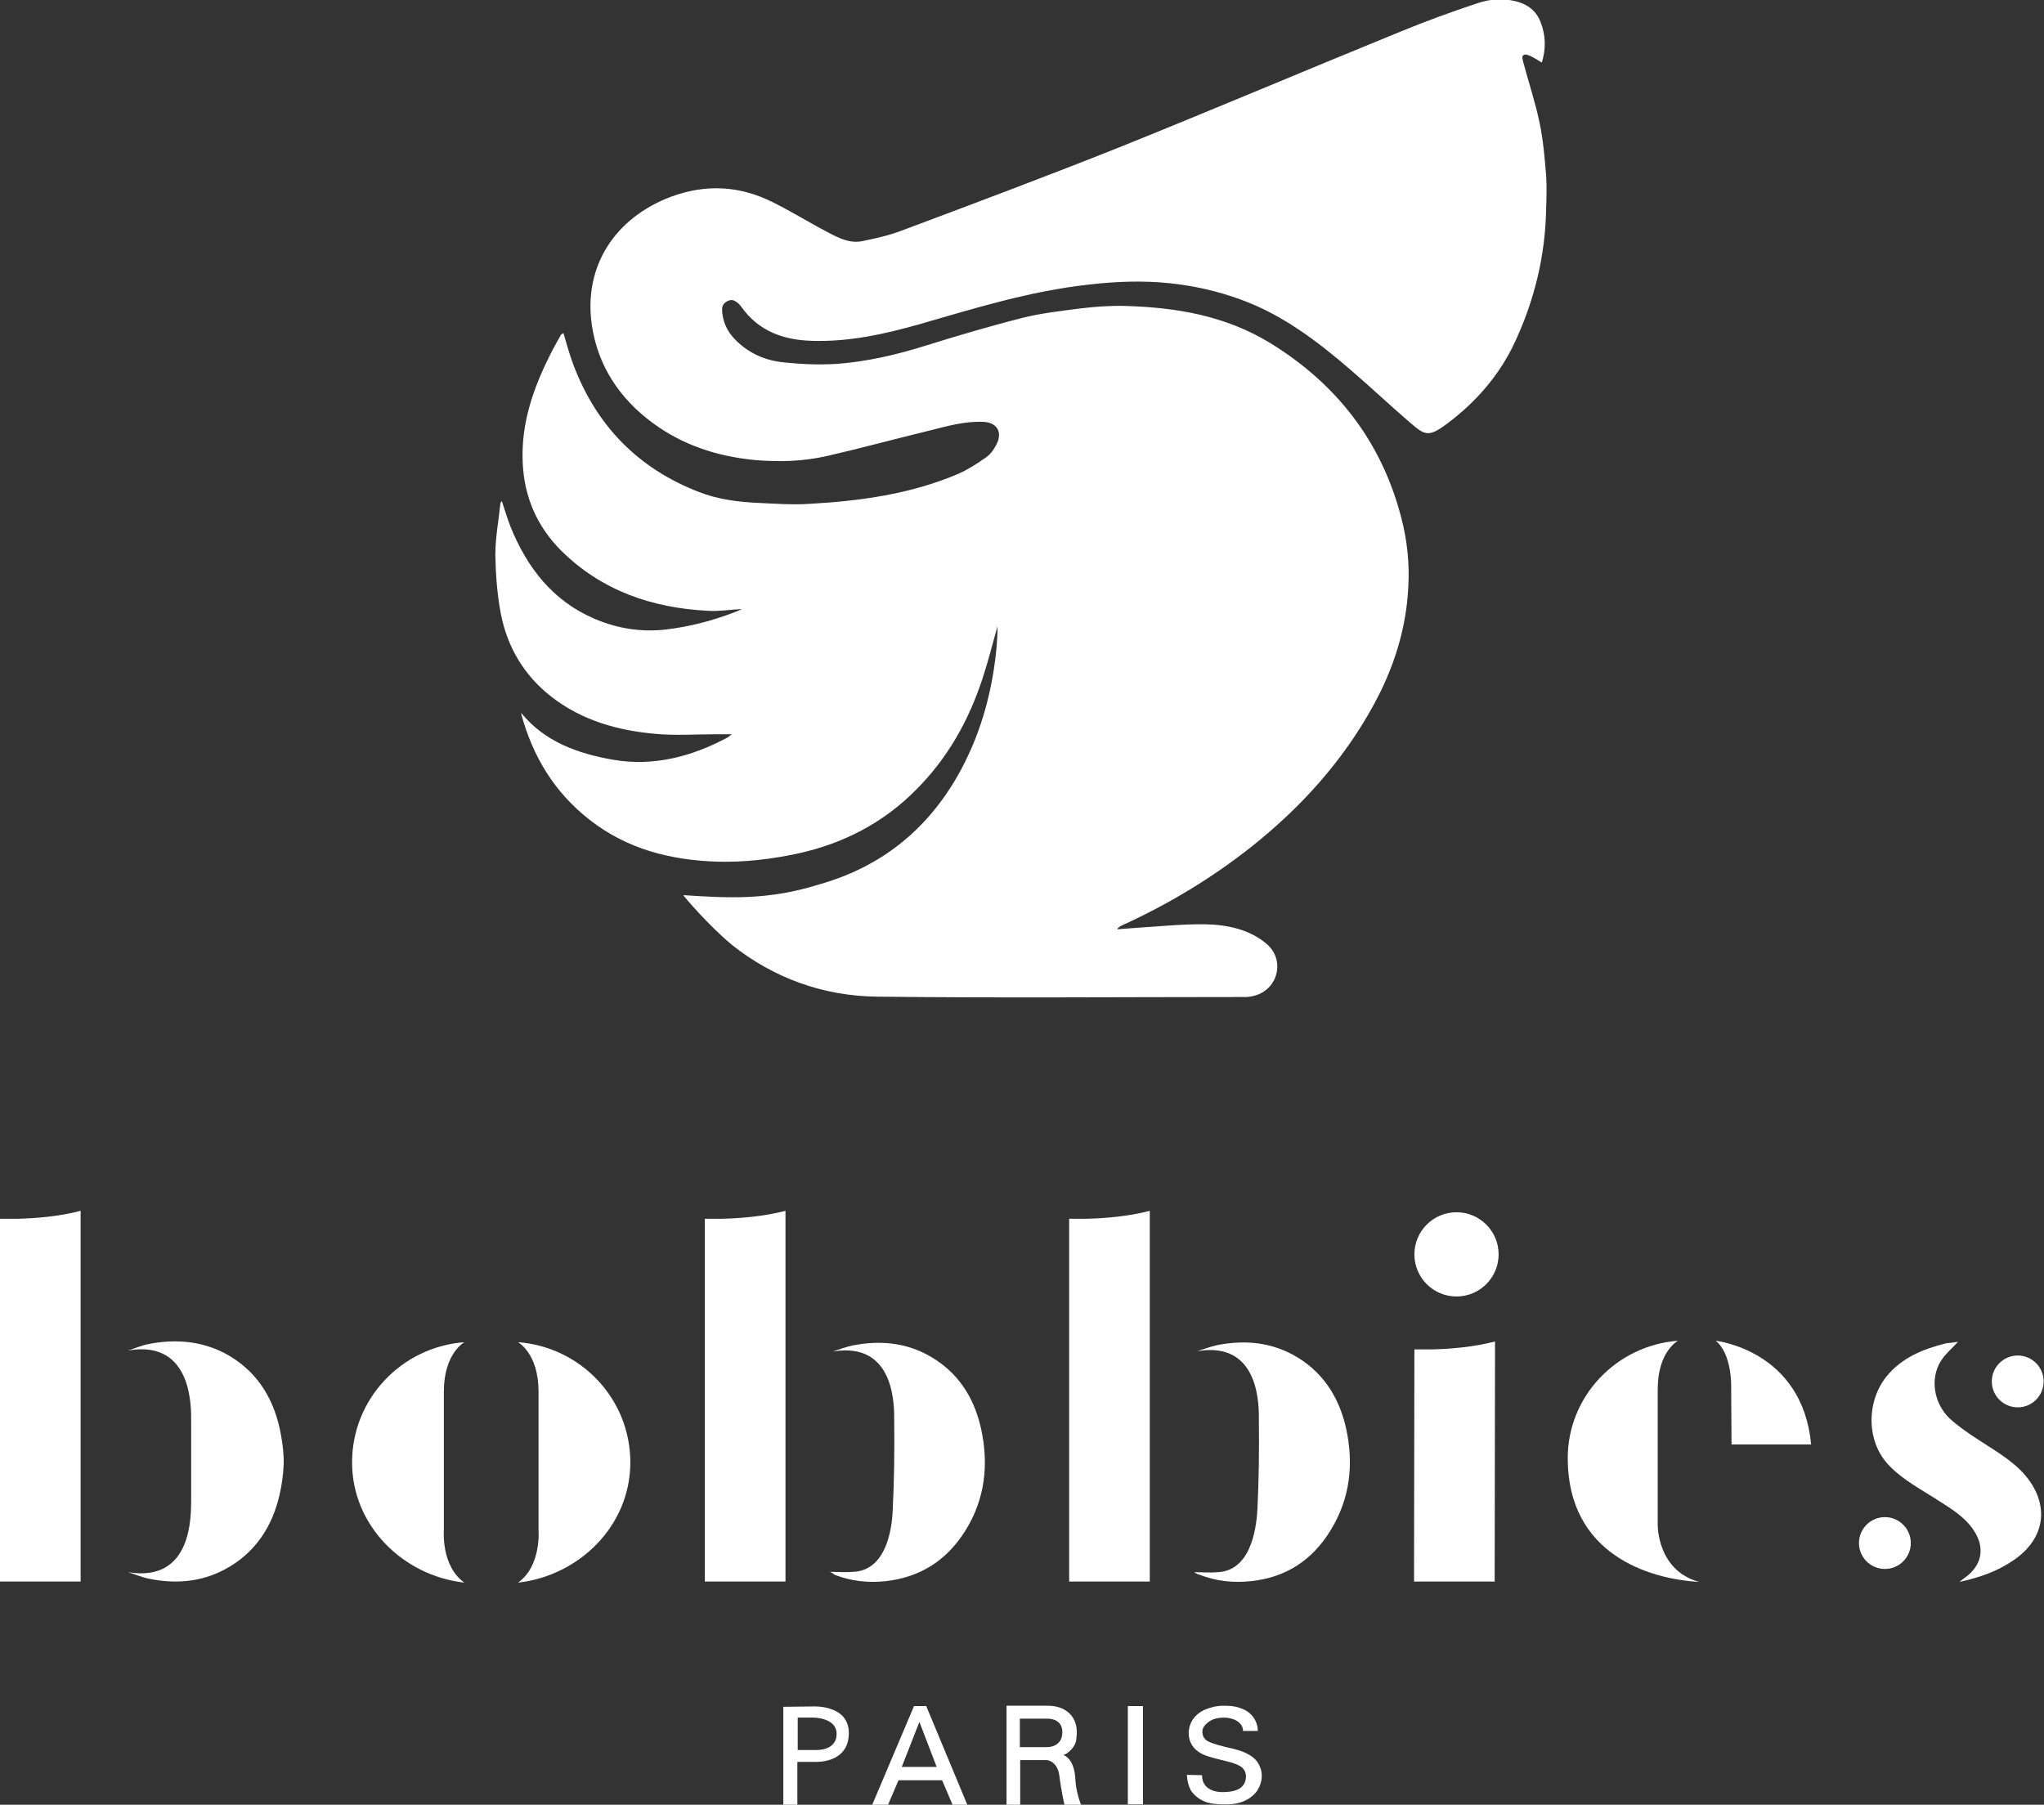 <?xml version="1.0" encoding="utf-8"?>
<!-- Generator: Adobe Illustrator 18.1.0, SVG Export Plug-In . SVG Version: 6.00 Build 0)  -->
<!DOCTYPE svg PUBLIC "-//W3C//DTD SVG 1.1//EN" "http://www.w3.org/Graphics/SVG/1.1/DTD/svg11.dtd">
<svg version="1.1" xmlns="http://www.w3.org/2000/svg" xmlns:xlink="http://www.w3.org/1999/xlink" x="0px" y="0px"
	 viewBox="0 0 567.8 501.4" enable-background="new 0 0 567.8 501.4" xml:space="preserve">
<rect x="0" y="0" width="567.8" height="501.4" fill="#333333" stroke="none"/>
<g id="BOBBIES">
	<path fill-rule="evenodd" clip-rule="evenodd" fill="#FFFFFF" d="M5,338.6H0v100.8h22.4v-99.7v-1.1c0-0.5,0-1.2,0-2.2
		C16.4,338,9.6,338.5,5,338.6z"/>
	<path fill-rule="evenodd" clip-rule="evenodd" fill="#FFFFFF" d="M78.2,406.8"/>
	<path fill-rule="evenodd" clip-rule="evenodd" fill="#FFFFFF" d="M35.6,375.8"/>
	<path fill-rule="evenodd" clip-rule="evenodd" fill="#FFFFFF" d="M78.8,406.9c-0.1,2.7-0.5,5.5-1.1,8.2c-2,9-6.8,16.4-15.2,20.9
		c-6.7,3.6-13.9,4.1-21.2,2.6c-1.9-0.4-3.8-1.2-5.7-1.8c18.1,3,17.4-16.3,17.5-19.7c0-3.6,0-18.2,0-22.2c0-3.4,0.6-22.8-17.5-19.7
		c1.9-0.6,3.7-1.4,5.7-1.8c7.3-1.4,14.5-0.9,21.2,2.6c8.4,4.5,13.2,11.8,15.2,20.9c0.6,2.8,1,5.5,1.1,8.2V406.9z"/>
	<path fill-rule="evenodd" clip-rule="evenodd" fill="#FFFFFF" d="M200.8,338.6h-5v100.8h22.4v-99.7v-1.1c0-0.5,0-1.2,0-2.2
		C212.1,338,205.3,338.5,200.8,338.6z"/>
	<path fill-rule="evenodd" clip-rule="evenodd" fill="#FFFFFF" d="M230.5,436.7c2.5,0,4.5,0.2,6.6,0c10-0.5,10.8-14.3,10.9-17.5
		c0.4-8.1,0.5-16.3,0.4-24.4c0-3.4,0.6-22.3-17.1-19.3c1.8-0.6,3.7-1.3,5.6-1.7c7.2-1.4,14.2-0.9,20.7,2.6
		c8.2,4.4,12.9,11.5,14.9,20.4c2.2,9.9,1.2,19.6-4.3,28.4c-5.1,8.2-12.4,13-22.2,14.1c-4.9,0.5-9.6,0-14.2-1.8
		C231.5,437.2,231.2,437,230.5,436.7z"/>
	<path fill-rule="evenodd" clip-rule="evenodd" fill="#FFFFFF" d="M302,338.6h-5v100.8h22.4v-99.7v-1.1c0-0.5,0-1.2,0-2.2
		C313.3,338,306.5,338.5,302,338.6z"/>
	<path fill-rule="evenodd" clip-rule="evenodd" fill="#FFFFFF" d="M397.9,374.9h-5l-0.1,64.5h22.4l0.1-63.4v-1.1c0-0.5,0-1.2,0-2.2
		C409.2,374.3,402.4,374.8,397.9,374.9z"/>
	<path fill-rule="evenodd" clip-rule="evenodd" fill="#FFFFFF" d="M331.7,436.8c2.5,0,4.5,0.2,6.6,0c10-0.5,10.8-14.3,11-17.6
		c0.4-8.1,0.5-16.3,0.4-24.5c0-3.4,0.6-22.3-17.1-19.3c1.9-0.6,3.7-1.3,5.6-1.7c7.2-1.4,14.2-0.9,20.8,2.6
		c8.2,4.4,12.9,11.6,14.9,20.4c2.2,9.9,1.2,19.6-4.3,28.5c-5.1,8.3-12.4,13.1-22.2,14.1c-4.9,0.5-9.6,0-14.2-1.8
		C332.7,437.4,332.4,437.2,331.7,436.8z"/>
	<path fill-rule="evenodd" clip-rule="evenodd" fill="#FFFFFF" d="M129,439.7c-17-1.9-31.2-15.8-31.2-33.4
		c0-17.7,13.8-32.1,31.2-33.4c0,0-5.7,3.1-5.7,13.7c0,10.6,0,38.6,0,38.6S122.5,435.1,129,439.7z"/>
	<path fill-rule="evenodd" clip-rule="evenodd" fill="#FFFFFF" d="M472,439.5c-14.3-0.8-36.4-7.9-36.5-34.2
		c-0.1-17.3,13.5-31.5,30.6-32.8c0,0-5.6,3-5.6,13.4c0,10.4,0,37.8,0,37.8S460.3,436.3,472,439.5z"/>
	<path fill-rule="evenodd" clip-rule="evenodd" fill="#FFFFFF" d="M143.9,439.7c17-1.9,31.2-15.8,31.2-33.4
		c0-17.7-13.8-32.1-31.2-33.4c0,0,5.7,3.1,5.7,13.7c0,10.6,0,38.6,0,38.6S150.4,435.1,143.9,439.7z"/>
	<circle fill-rule="evenodd" clip-rule="evenodd" fill="#FFFFFF" cx="404.6" cy="348.5" r="11.7"/>
	<path fill-rule="evenodd" clip-rule="evenodd" fill="#FFFFFF" d="M476.6,372.5c0,0,24.1,2.6,26.5,28.8c-5.9,0-22.1,0-22.1,0
		l-0.1-15.9C480.9,385.4,481.2,376.2,476.6,372.5z"/>
	<path fill-rule="evenodd" clip-rule="evenodd" fill="#FFFFFF" d="M543.9,372.8c-1.5,1.7-3.5,3.3-4.8,5.4c-3,4.9-1.9,11.7,2.5,15.9
		c2.3,2.1,4.9,3.9,7.5,5.6c4.7,3.1,9.8,5.9,13.5,10.2c6.9,8.2,5.6,17.6-3.3,23.6c-4.5,3.1-9.5,4.8-15,6c1.2-1,2.4-1.7,3.3-2.7
		c3.3-3.4,3.4-7.7,0.5-11.9c-2.5-3.6-6.2-5.8-9.8-8.1c-4.6-3-9.5-5.5-13.4-9.5c-6.6-6.7-6.4-17.8-1-24.7c4.3-5.4,10.3-7.8,16.7-9.4
		C541.9,373.1,543.1,372.9,543.9,372.8z"/>
	<circle fill-rule="evenodd" clip-rule="evenodd" fill="#FFFFFF" cx="523.6" cy="428.7" r="7.2"/>
	<circle fill-rule="evenodd" clip-rule="evenodd" fill="#FFFFFF" cx="560.5" cy="383.8" r="7.2"/>
</g>
<g id="Layer_4">
	<path fill="#FFFFFF" d="M225.8,474.1l-8.2,0.1v27.3h3.9v-12l4.9,0c0,0,9.4,0.6,9.4-8C235.8,473.5,225.8,474.1,225.8,474.1z
		 M226.3,486.2h-4.7v-9h4.4c0,0,6.4,0,6.4,4.5C232.4,486.7,226.3,486.2,226.3,486.2z"/>
	<path fill="#FFFFFF" d="M257.3,474h-3.4l-11.6,27.4h4.4l2.9-6.8h12.1l2.9,6.8h4.1L257.3,474z M250.5,490.9l4.9-12.5l4.8,12.5H250.5
		z"/>
	<g>
		<path fill="#FFFFFF" d="M298.7,494.1c0.2,4,1.6,7.3,1.6,7.3h-4.6c0,0-0.9-3.8-1.4-7.9c-0.5-4.3-3.5-4.5-3.5-4.5h-7.4v12.4h-3.8
			v-27.5H291c5.4,0,7.3,3.2,7.8,5c0.6,1.9,0.2,4.2,0.1,4.9c-0.5,1.9-2.4,3.5-3.5,3.8C295.4,487.6,298.4,488.4,298.7,494.1z
			 M291.1,477.5h-7.8v7.9h7.6c2,0,4.2-1.2,4.2-4C295.2,478.3,292.8,477.5,291.1,477.5z"/>
	</g>
	<rect x="313.3" y="474" fill="#FFFFFF" width="4.2" height="27.3"/>
	<g>
		<path fill="#FFFFFF" d="M329.7,493.1l4.2,0.1c0,4.9,5.6,4.7,5.6,4.7c3.6,0,5.3-0.9,6.1-2.3c0.6-1.1,0.8-2.8-0.1-4
			c-1-1.5-4.1-2.1-6.5-2.7c-2.4-0.6-4.1-1.1-5.1-1.6c-1.3-0.7-2.2-1.5-2.8-2.5c-0.6-1-0.9-2.1-0.9-3.3c0-1.3,0.4-2.6,1.1-3.7
			c0.8-1.2,2-2.2,3.4-2.8c1.4-0.6,3.1-1.1,5.3-1.1c2.5,0,3.7,0.3,5.2,0.9c2.3,0.9,4.2,3.2,4.2,6.1h-4.1c0-2.7-3.2-3.7-5.2-3.7
			c-2.1,0-3.5,0.5-4.5,1.3c-1,0.8-1.6,1.6-1.6,2.6c0,0.9,0.3,1.7,1,2.3c0.7,0.6,2.4,1.2,5.2,1.9c2.8,0.6,4.8,1.2,5.8,1.7
			c1.5,0.7,2.7,1.6,3.4,2.7c0.7,1.1,1.1,2.3,1.1,3.7c0,1.4-0.4,2.7-1.2,4c-0.8,1.2-2,2.2-3.5,2.9c-1.5,0.7-3.2,1-5.1,1
			c-2.4,0-4.5-0.1-6.1-0.8c-1.6-0.7-2.9-1.7-3.8-3.1C330.1,496.1,329.8,494.8,329.7,493.1z"/>
	</g>
</g>
<g id="Layer_3">
	<path fill-rule="evenodd" clip-rule="evenodd" fill="#FFFFFF" d="M156.5,92.5c0.9,3,1.7,6,2.8,8.9c6.4,16.9,18,28.8,34.9,35.3
		c5.1,2,10.5,2.7,15.9,3c4.8,0.2,9.7,0.6,14.5,0.3c14.3-0.8,28.4-2.7,41.7-8.4c2.7-1.2,5.3-2.9,7.7-4.6c1.2-0.8,2.1-2.2,2.8-3.5
		c1.8-3.5,0.1-6.2-3.8-6.3c-5.1-0.2-9.9,1.2-14.7,2.4c-9.5,2.3-19,4.9-28.6,7.1c-6.6,1.5-13.3,1.7-20.1,1.1
		c-10.3-1-19.9-4.1-28.3-10.3c-9.2-6.8-15.2-15.8-16.9-27.2c-2.4-16.7,6.8-29.9,21.9-35.6c9.9-3.7,19.5-3.1,28.8,1.7
		c5,2.5,9.8,5.5,14.8,8.1c3,1.6,6.1,3.2,9.6,2.5c4-0.8,7.9-1.7,11.7-3.2c20-7.5,40-15,59.8-22.9c26.1-10.5,52-21.5,78-32.1
		c7-2.9,14.2-5.5,21.4-7.9c3.2-1.1,6.6-1.4,10-0.7c3.5,0.7,6.2,2.5,7.5,5.8c1.5,3.7,1.6,7.5,0.4,11.4c-1.1-0.7-2.2-1.4-3.3-1.9
		c-0.6-0.2-1.4-0.6-1.9-0.1c-0.4,0.4-0.1,1.2,0,1.7c1.5,5.7,3.4,11.3,4.6,17.1c1,4.8,1.4,9.7,1.8,14.6c0.2,3,0.1,6.1,0,9.1
		c-0.2,13-3.2,25.4-8.7,37.2c-4.3,9.2-10.8,16.6-18.8,22.6c-5.3,4-6.3,3.1-10.2-0.2c-5.7-4.9-11.1-10-16.8-14.9
		c-9.2-7.9-18.8-15.2-30.4-19.4c-6.3-2.3-12.9-3.8-19.6-4.5c-7.6-0.8-15.2-0.5-22.8,0.4c-16.2,1.8-31.6,6.6-47.2,11.1
		c-9.6,2.7-19.2,4.8-29.3,4.5c-8.1-0.2-15-2.7-19.8-9.5c-0.4-0.5-0.7-0.9-1.3-1.3c-0.7-0.5-1.5-0.8-2.6-0.2
		c-1.1,0.6-1.4,1.4-1.4,2.1c0,4.2,2.1,7.5,5.3,10.1c3.5,2.9,7.6,4.4,12,4.8c4.8,0.5,9.7,0.7,14.5,0.4c8.3-0.6,16.5-2.5,24.5-5
		c9-2.8,18.1-5.5,27.2-7.8c5.2-1.3,10.6-1.9,16-2.6c4.1-0.5,8.2-0.8,12.4-0.7c14.2,0.4,28,2.7,40.5,10.4
		c18.3,11.3,30.7,27.2,36.2,48.2c1.7,6.4,2.4,13,2,19.7c-0.6,11.6-4.1,22.5-9.7,32.7c-8.5,15.5-20.1,28.3-33.8,39.2
		c-11.1,8.8-23.1,16-36,21.9c-0.5,0.2-1,0.5-1.4,1.1c1.7-0.1,3.4-0.3,5.1-0.4c6.5-0.4,13-1.1,19.5-1c5.9,0.1,12.2,1.4,16.9,5.4
		c5,4.2,3.5,11.8-2.3,14.1c-1.1,0.4-2.3,0.7-3.5,0.7c-34.2,0-68.3,0.3-102.5-0.1c-14.8-0.2-28.5-5.1-40.2-14.4
		c-6.5-5.4-13.1-13.2-13.5-13.8c12.5,0.8,23.5,1.5,37.8-3c17-4.8,29.8-15,38.5-30.3c5.2-9.2,8.4-19.1,10-29.6c0.6-3.9,1-7.8,1-11.8
		c-1.4,4.9-2.6,9.8-4.2,14.6c-3.8,11.6-9.7,22.1-18.4,30.8c-9.1,9.2-20.1,14.9-32.7,17.7c-7.4,1.6-14.9,2.5-22.5,2.3
		c-13-0.4-25.2-3.5-35.6-11.7c-9.7-7.6-15.7-17.5-18.9-29.3c0-0.1,0-0.2,0-0.3c6.6,8.1,15.9,11.3,25.6,13
		c11.2,1.9,21.8-0.9,31.7-6.2c0.3-0.2,0.5-0.4,1.2-0.9c-1.8,0-3.1,0-4.4,0c-5.6,0-11.2,0.4-16.7-0.1c-10.5-0.9-20.5-3.7-29-10.3
		c-7.6-5.9-12.3-13.8-14.1-23.2c-1-5.3-1.4-10.8-1.5-16.2c0-4.8,0.9-9.5,1.4-14.3c0-0.2,0.2-0.4,0.4-0.7c0.8,2.4,1.5,4.8,2.4,7.1
		c4.6,11.4,11.7,20.6,23.3,25.6c6.3,2.7,13,3.8,19.9,3c6.7-0.8,13.1-2.5,19.3-4.9c0.5-0.2,1-0.4,1.8-0.8c-3.4,0.2-6.5,0.7-9.5,0.5
		c-15.5-0.8-29.5-5.6-40.7-16.7c-6.7-6.7-10.3-14.9-10.7-24.5c-0.5-11,3-20.8,7.8-30.3c0.9-1.8,1.9-3.5,2.9-5.3
		C156.2,92.8,156.3,92.7,156.5,92.5z"/>
</g>
</svg>
